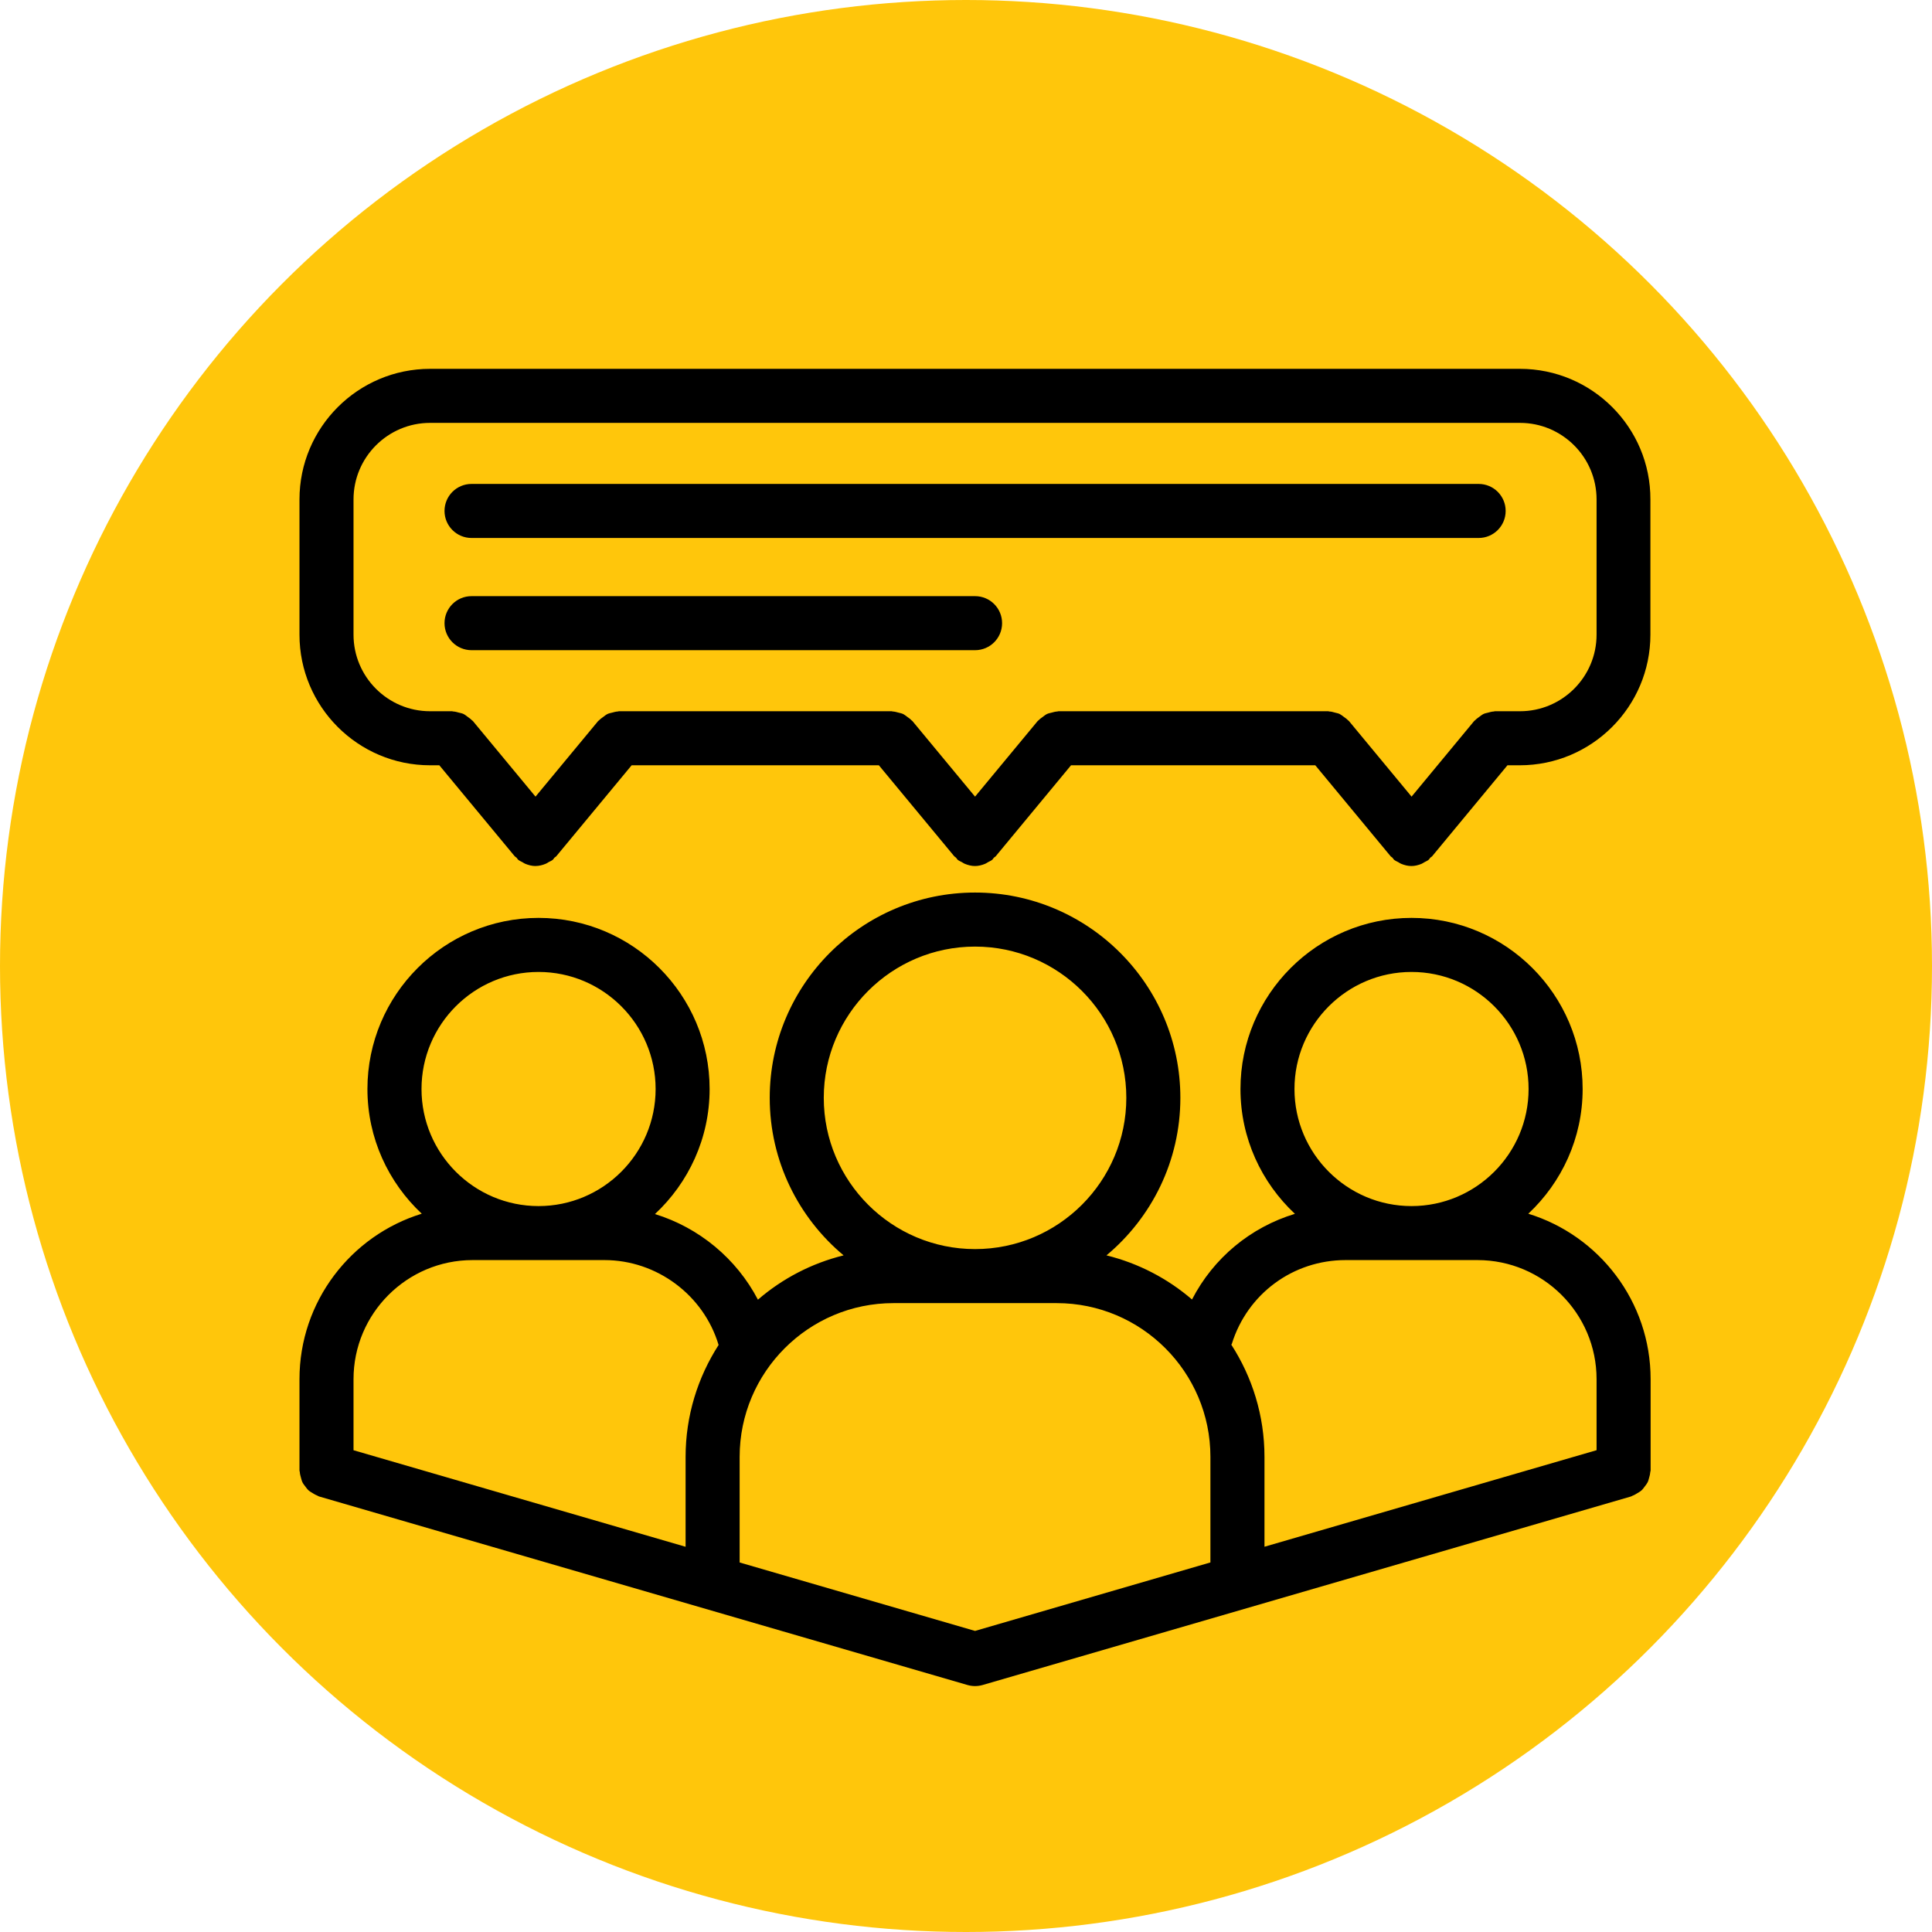 <svg width="110" height="110" viewBox="0 0 110 110" fill="none" xmlns="http://www.w3.org/2000/svg">
<circle cx="55" cy="55" r="55" fill="#FFC60B"/>
<path d="M87.015 69.104C88.914 67.326 90.109 64.804 90.109 62.004C90.109 56.633 85.738 52.261 80.367 52.261C74.996 52.261 70.627 56.631 70.627 62.004C70.627 64.807 71.824 67.332 73.727 69.11C71.207 69.875 69.093 71.615 67.868 73.988C66.486 72.798 64.825 71.926 62.998 71.475C65.568 69.329 67.205 66.106 67.205 62.505C67.205 56.062 61.961 50.818 55.515 50.818C49.068 50.818 43.825 56.062 43.825 62.505C43.825 66.107 45.463 69.33 48.031 71.475C46.2 71.929 44.537 72.801 43.153 73.998C41.929 71.654 39.8 69.898 37.291 69.123C39.2 67.343 40.403 64.813 40.403 62.004C40.403 56.633 36.034 52.261 30.661 52.261C25.29 52.261 20.92 56.631 20.92 62.004C20.92 64.804 22.114 67.326 24.013 69.103C19.986 70.341 17.051 74.097 17.051 78.525V83.724C17.051 83.756 17.066 83.781 17.069 83.811C17.075 83.919 17.103 84.019 17.132 84.122C17.159 84.216 17.177 84.305 17.218 84.391C17.26 84.479 17.32 84.551 17.378 84.628C17.44 84.71 17.494 84.788 17.569 84.856C17.637 84.918 17.718 84.961 17.797 85.01C17.889 85.067 17.979 85.122 18.083 85.161C18.112 85.171 18.132 85.193 18.162 85.201L55.087 95.938C55.226 95.978 55.367 95.997 55.504 95.998C55.507 95.998 55.512 96 55.515 96C55.518 96 55.523 95.998 55.526 95.998C55.663 95.997 55.804 95.978 55.943 95.938L92.868 85.201C92.899 85.191 92.917 85.17 92.947 85.161C93.051 85.124 93.14 85.067 93.234 85.01C93.314 84.961 93.394 84.918 93.46 84.856C93.536 84.788 93.591 84.707 93.651 84.627C93.71 84.55 93.768 84.478 93.811 84.391C93.853 84.305 93.873 84.214 93.899 84.119C93.928 84.019 93.954 83.919 93.96 83.813C93.962 83.781 93.979 83.754 93.979 83.724V78.525C93.979 74.097 91.043 70.343 87.015 69.104ZM80.366 55.339C84.041 55.339 87.031 58.328 87.031 62.004C87.031 65.679 84.041 68.669 80.366 68.669C76.692 68.669 73.702 65.679 73.702 62.004C73.702 58.328 76.693 55.339 80.366 55.339ZM76.61 71.744H84.121C87.86 71.744 90.902 74.786 90.902 78.523V82.568L71.994 88.065V82.947C71.994 80.594 71.296 78.405 70.107 76.562C70.114 76.542 70.131 76.529 70.137 76.508C71.024 73.66 73.625 71.744 76.61 71.744ZM46.902 62.505C46.902 57.757 50.765 53.895 55.515 53.895C60.264 53.895 64.128 57.757 64.128 62.505C64.128 67.255 60.264 71.118 55.515 71.118C50.767 71.117 46.902 67.253 46.902 62.505ZM50.868 74.194H60.163C64.989 74.194 68.916 78.122 68.916 82.947V88.959L55.515 92.858L42.112 88.961V82.948C42.112 78.122 46.04 74.194 50.868 74.194ZM30.662 55.339C34.338 55.339 37.328 58.328 37.328 62.004C37.328 65.679 34.338 68.669 30.662 68.669C26.988 68.669 23.999 65.679 23.999 62.004C23.999 58.328 26.987 55.339 30.662 55.339ZM26.907 71.744H34.416C37.392 71.744 40.062 73.731 40.914 76.577C39.731 78.419 39.035 80.6 39.035 82.948V88.067L20.128 82.57V78.525C20.128 74.786 23.17 71.744 26.907 71.744Z" fill="black"/>
<path d="M86.541 21H24.487C20.386 21 17.051 24.336 17.051 28.436V36.136C17.051 40.237 20.386 43.572 24.487 43.572H25.014L29.304 48.751C29.333 48.785 29.375 48.799 29.407 48.83C29.445 48.868 29.465 48.919 29.507 48.954C29.579 49.014 29.664 49.043 29.742 49.088C29.798 49.119 29.846 49.156 29.902 49.179C30.092 49.257 30.287 49.308 30.487 49.308C30.49 49.308 30.493 49.306 30.498 49.306C30.693 49.305 30.884 49.257 31.07 49.18C31.132 49.156 31.183 49.117 31.241 49.083C31.318 49.04 31.401 49.013 31.47 48.954C31.512 48.92 31.532 48.87 31.569 48.831C31.601 48.799 31.644 48.786 31.673 48.751L35.963 43.572H50.039L54.329 48.751C54.358 48.785 54.399 48.797 54.43 48.83C54.469 48.87 54.489 48.92 54.532 48.956C54.604 49.016 54.689 49.045 54.766 49.088C54.821 49.12 54.87 49.156 54.927 49.18C55.116 49.257 55.312 49.308 55.51 49.308C55.709 49.308 55.904 49.259 56.093 49.18C56.153 49.156 56.203 49.117 56.26 49.085C56.336 49.042 56.419 49.013 56.49 48.954C56.532 48.919 56.552 48.87 56.589 48.831C56.621 48.799 56.664 48.786 56.693 48.751L60.98 43.572H74.887L79.175 48.751C79.204 48.786 79.247 48.799 79.278 48.831C79.315 48.87 79.335 48.92 79.378 48.956C79.45 49.016 79.535 49.045 79.612 49.088C79.667 49.12 79.715 49.156 79.773 49.18C79.961 49.257 80.156 49.308 80.356 49.308H80.36C80.558 49.308 80.753 49.259 80.943 49.18C81.001 49.156 81.05 49.117 81.106 49.087C81.184 49.042 81.267 49.014 81.338 48.954C81.38 48.919 81.4 48.87 81.436 48.831C81.469 48.799 81.512 48.786 81.541 48.751L85.828 43.572H86.529C90.629 43.572 93.967 40.237 93.967 36.136V28.436C93.979 24.336 90.642 21 86.541 21ZM90.902 36.136C90.902 38.54 88.946 40.495 86.541 40.495H85.117C85.092 40.495 85.075 40.507 85.051 40.509C84.935 40.514 84.826 40.546 84.714 40.577C84.631 40.6 84.546 40.612 84.469 40.649C84.381 40.691 84.309 40.754 84.229 40.81C84.143 40.874 84.06 40.929 83.989 41.006C83.972 41.024 83.949 41.032 83.932 41.052L80.369 45.357L76.804 41.052C76.787 41.032 76.766 41.024 76.747 41.006C76.675 40.928 76.587 40.87 76.501 40.807C76.424 40.752 76.352 40.691 76.269 40.649C76.189 40.612 76.102 40.598 76.016 40.575C75.907 40.544 75.799 40.512 75.685 40.509C75.661 40.507 75.642 40.495 75.619 40.495H60.266C60.243 40.495 60.224 40.507 60.2 40.509C60.084 40.514 59.977 40.546 59.864 40.577C59.78 40.6 59.697 40.612 59.618 40.649C59.531 40.689 59.458 40.752 59.381 40.809C59.294 40.872 59.209 40.928 59.138 41.006C59.12 41.024 59.098 41.032 59.081 41.052L55.515 45.357L51.949 41.052C51.933 41.034 51.911 41.026 51.895 41.009C51.821 40.928 51.733 40.869 51.644 40.806C51.567 40.751 51.498 40.691 51.415 40.651C51.335 40.614 51.247 40.598 51.159 40.575C51.05 40.546 50.945 40.514 50.831 40.509C50.808 40.509 50.788 40.495 50.765 40.495H35.241C35.218 40.495 35.198 40.507 35.175 40.509C35.061 40.514 34.957 40.546 34.847 40.575C34.76 40.598 34.672 40.612 34.592 40.651C34.507 40.689 34.438 40.751 34.361 40.807C34.273 40.87 34.186 40.929 34.112 41.008C34.095 41.026 34.072 41.034 34.056 41.052L30.49 45.357L26.924 41.052C26.907 41.031 26.882 41.023 26.862 41.003C26.794 40.928 26.711 40.875 26.628 40.814C26.548 40.755 26.473 40.691 26.385 40.649C26.304 40.611 26.216 40.597 26.128 40.574C26.021 40.544 25.918 40.514 25.808 40.509C25.784 40.509 25.762 40.495 25.738 40.495H24.487C22.083 40.495 20.128 38.54 20.128 36.136V28.436C20.128 26.033 22.083 24.077 24.487 24.077H86.541C88.946 24.077 90.902 26.033 90.902 28.436V36.136Z" fill="black"/>
<path d="M84.188 27.553H26.847C25.998 27.553 25.309 28.242 25.309 29.091C25.309 29.941 25.998 30.63 26.847 30.63H84.188C85.039 30.63 85.726 29.941 85.726 29.091C85.726 28.242 85.039 27.553 84.188 27.553Z" fill="black"/>
<path d="M55.517 33.942H26.847C25.998 33.942 25.309 34.631 25.309 35.48C25.309 36.33 25.998 37.019 26.847 37.019H55.517C56.368 37.019 57.055 36.33 57.055 35.48C57.055 34.631 56.368 33.942 55.517 33.942Z" fill="black"/>
</svg>
